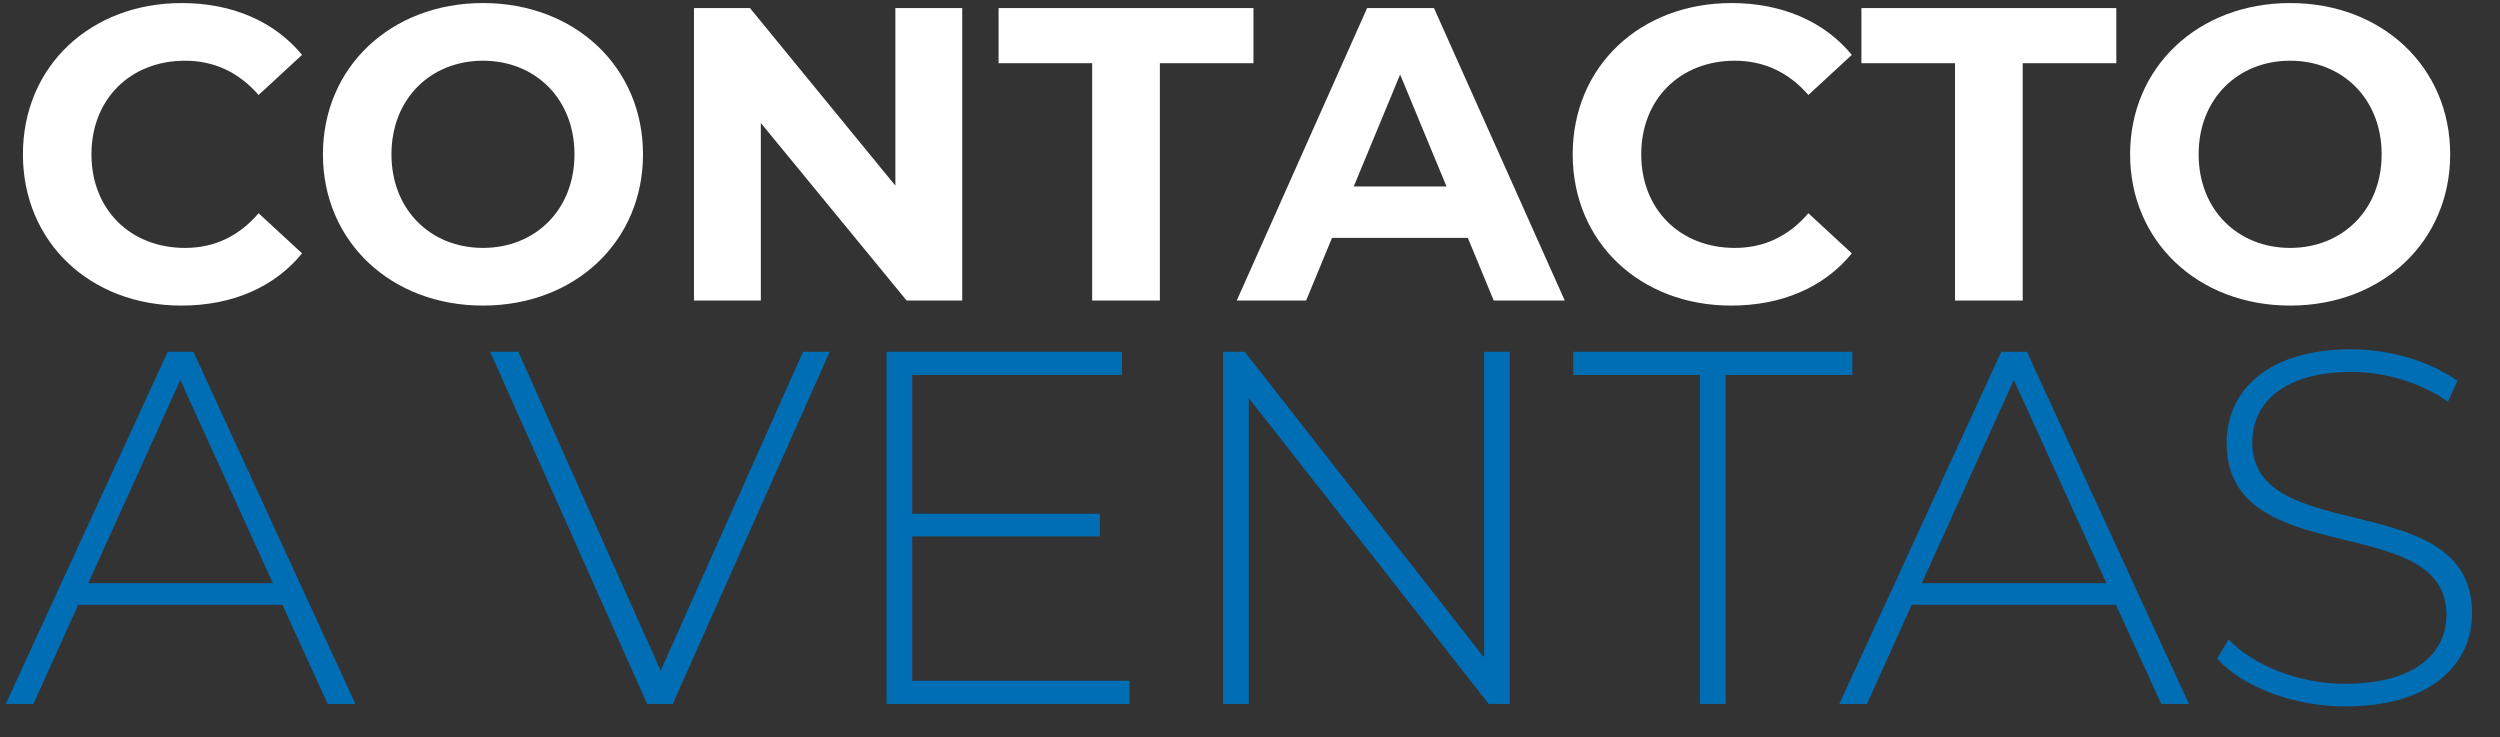 <?xml version="1.0" encoding="UTF-8"?>
<svg id="Capa_1" data-name="Capa 1" xmlns="http://www.w3.org/2000/svg" version="1.1" viewBox="0 0 800 235.93">
  <rect x="0" y="0" width="800" height="235.93" fill="#333333" stroke="none"/>
  <defs>
    <style>
      .cls-1 {
        fill: #006eb5;
      }

      .cls-1, .cls-2 {
        stroke-width: 0px;
      }

      .cls-3 {
        isolation: isolate;
      }

      .cls-2 {
        fill: #fff;
      }
    </style>
  </defs>
  <g class="cls-3">
    <g class="cls-3">
      <g class="cls-3">
        <path class="cls-2" d="M7.335,49.38C7.335,21.167,28.997.977,58.146.977c16.179,0,29.684,5.883,38.509,16.58l-13.906,12.836c-6.285-7.22-14.174-10.964-23.534-10.964-17.516,0-29.952,12.302-29.952,29.951,0,17.65,12.436,29.952,29.952,29.952,9.36,0,17.249-3.744,23.534-11.099l13.906,12.837c-8.825,10.83-22.33,16.714-38.643,16.714-29.016,0-50.677-20.19-50.677-48.404Z"/>
        <path class="cls-2" d="M103.337,49.38C103.337,21.569,124.999.977,154.549.977c29.417,0,51.212,20.458,51.212,48.403,0,27.946-21.795,48.404-51.212,48.404-29.55,0-51.212-20.592-51.212-48.404ZM183.832,49.38c0-17.783-12.569-29.951-29.283-29.951-16.714,0-29.283,12.168-29.283,29.951,0,17.784,12.569,29.952,29.283,29.952,16.714,0,29.283-12.168,29.283-29.952Z"/>
        <path class="cls-2" d="M307.915,2.582v93.599h-17.784l-46.666-56.828v56.828h-21.394V2.582h17.917l46.532,56.827V2.582h21.394Z"/>
        <path class="cls-2" d="M349.497,20.231h-29.952V2.582h81.564v17.649h-29.951v75.949h-21.662V20.231Z"/>
        <path class="cls-2" d="M469.704,76.124h-43.457l-8.29,20.057h-22.197L437.479,2.582h21.395l41.852,93.599h-22.73l-8.29-20.057ZM462.884,59.676l-14.842-35.835-14.842,35.835h29.684Z"/>
        <path class="cls-2" d="M503.264,49.38c0-28.213,21.661-48.403,50.811-48.403,16.18,0,29.685,5.883,38.51,16.58l-13.906,12.836c-6.284-7.22-14.174-10.964-23.533-10.964-17.517,0-29.952,12.302-29.952,29.951,0,17.65,12.436,29.952,29.952,29.952,9.359,0,17.249-3.744,23.533-11.099l13.906,12.837c-8.825,10.83-22.33,16.714-38.644,16.714-29.016,0-50.677-20.19-50.677-48.404Z"/>
        <path class="cls-2" d="M625.608,20.231h-29.951V2.582h81.564v17.649h-29.951v75.949h-21.662V20.231Z"/>
        <path class="cls-2" d="M681.632,49.38c0-27.812,21.661-48.403,51.212-48.403,29.417,0,51.212,20.458,51.212,48.403,0,27.946-21.795,48.404-51.212,48.404-29.551,0-51.212-20.592-51.212-48.404ZM762.127,49.38c0-17.783-12.569-29.951-29.283-29.951s-29.283,12.168-29.283,29.951c0,17.784,12.569,29.952,29.283,29.952s29.283-12.168,29.283-29.952Z"/>
      </g>
    </g>
  </g>
  <g class="cls-3">
    <g class="cls-3">
      <path class="cls-1" d="M90.375,193.54H25.024l-14.326,31.71H1.845l51.831-112.676h8.209l51.831,112.676h-8.853l-14.487-31.71ZM87.317,186.618l-29.618-65.029-29.457,65.029h59.074Z"/>
      <path class="cls-1" d="M265.506,112.574l-50.221,112.676h-8.209l-50.221-112.676h9.014l45.553,102.052,45.553-102.052h8.531Z"/>
      <path class="cls-1" d="M361.444,217.846v7.404h-77.746v-112.676h75.332v7.404h-67.122v44.427h60.04v7.243h-60.04v46.197h69.537Z"/>
      <path class="cls-1" d="M483.136,112.574v112.676h-6.761l-76.78-97.867v97.867h-8.209v-112.676h6.921l76.62,97.867v-97.867h8.209Z"/>
      <path class="cls-1" d="M543.983,119.979h-40.563v-7.404h89.336v7.404h-40.563v105.271h-8.209v-105.271Z"/>
      <path class="cls-1" d="M677.104,193.54h-65.353l-14.325,31.71h-8.854l51.831-112.676h8.209l51.831,112.676h-8.854l-14.486-31.71ZM674.046,186.618l-29.617-65.029-29.457,65.029h59.074Z"/>
      <path class="cls-1" d="M709.46,210.763l3.702-6.116c7.727,8.048,22.053,14.165,37.184,14.165,22.535,0,32.515-9.819,32.515-22.053,0-33.802-70.342-13.521-70.342-55.05,0-15.936,12.233-29.939,39.919-29.939,12.395,0,25.271,3.863,33.964,10.141l-3.059,6.6c-9.336-6.438-20.764-9.497-30.905-9.497-21.891,0-31.71,10.142-31.71,22.535,0,33.803,70.342,13.844,70.342,54.729,0,15.936-12.716,29.778-40.563,29.778-16.74,0-32.837-6.277-41.046-15.292Z"/>
    </g>
  </g>
</svg>